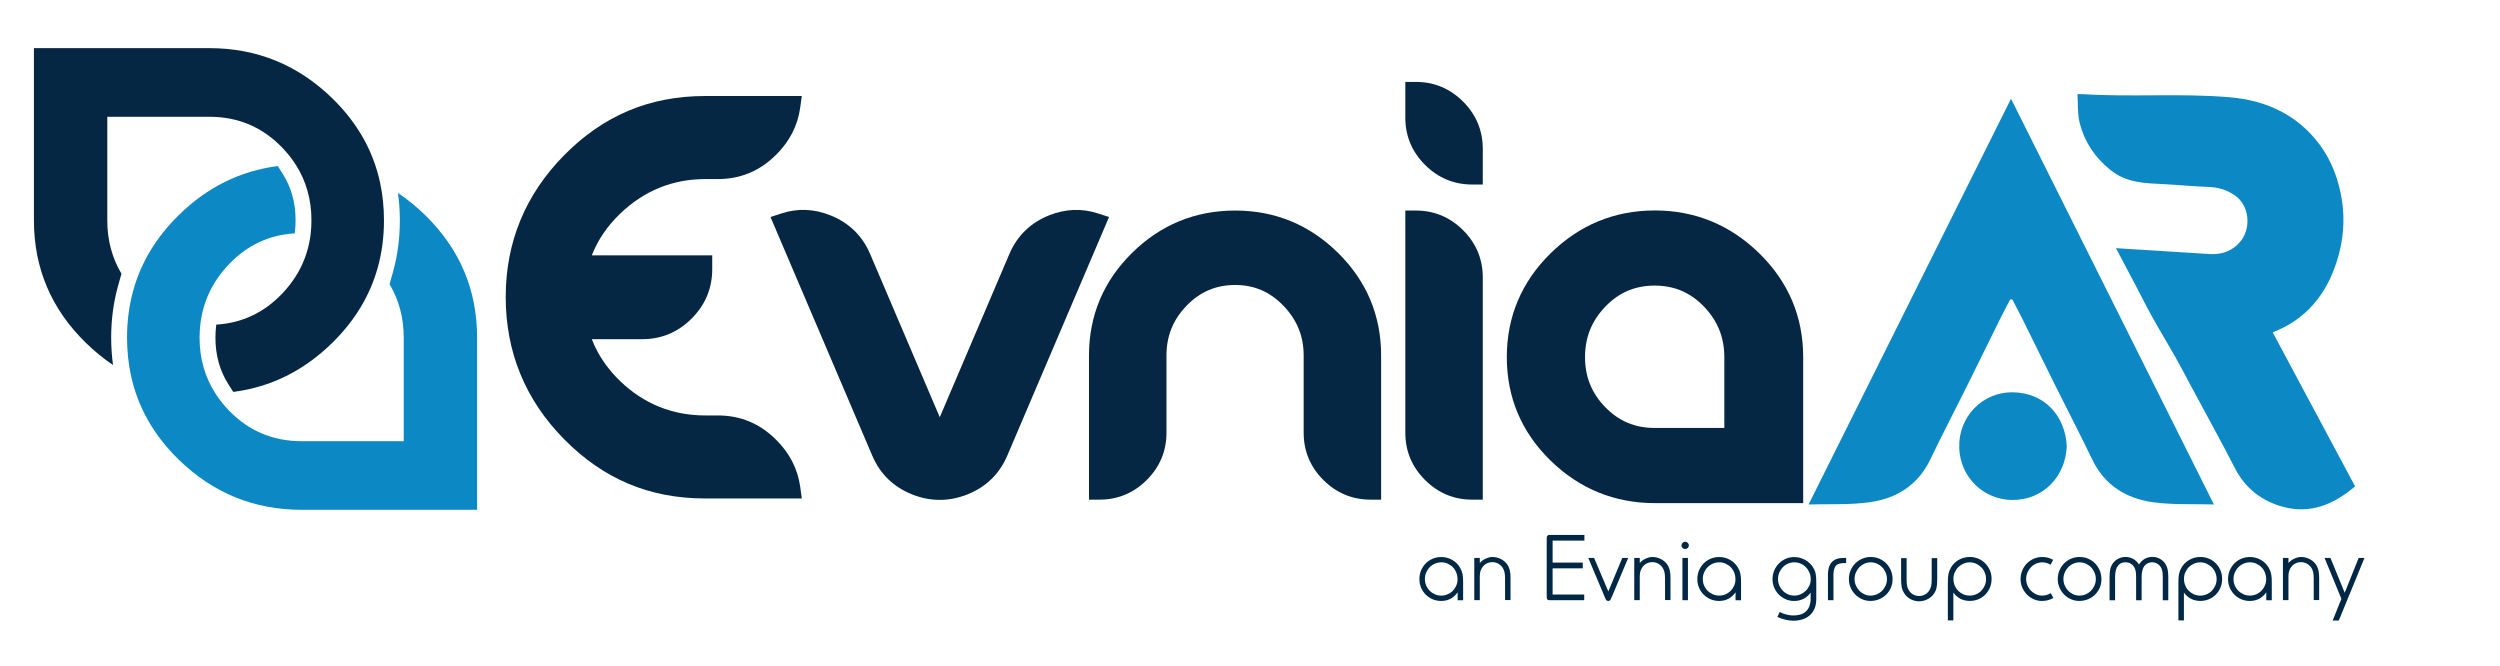 <svg xmlns="http://www.w3.org/2000/svg" xmlns:xlink="http://www.w3.org/1999/xlink" x="0px" y="0px" viewBox="0 0 1179 314" style="enable-background:new 0 0 1179 314;" xml:space="preserve"><style type="text/css">	.st0{fill:#062744;}	.st1{fill:#0C88C4;}	.st2{fill:#052744;}	.st3{fill:#002744;}</style><g id="Layer_1">	<g>		<path class="st0" d="M582.53,99.29c-18.86,0-35.24,6.73-48.68,20c-13.46,13.29-20.28,29.55-20.28,48.33v68.01h5   c8.6,0,16.09-3.12,22.25-9.28c6.16-6.15,9.29-13.64,9.29-22.25v-36.48c0-9.16,3.11-16.83,9.49-23.46   c6.34-6.57,13.85-9.76,22.94-9.76c8.98,0,16.42,3.22,22.76,9.83c6.4,6.68,9.51,14.32,9.51,23.39v36.48   c0,8.61,3.12,16.09,9.28,22.25c6.16,6.16,13.65,9.28,22.25,9.28h5v-68.01c0-18.78-6.82-35.04-20.28-48.33   C617.61,106.02,601.29,99.29,582.53,99.29z"></path>		<path class="st0" d="M667.75,99.29h-5V204.1c0,8.61,3.12,16.1,9.28,22.25c6.16,6.16,13.64,9.29,22.25,9.29h5V130.82   c0-8.61-3.12-16.09-9.28-22.25C683.84,102.41,676.35,99.29,667.75,99.29z"></path>		<path class="st0" d="M366.14,207.51c-7.79-7.8-16.87-11.59-27.74-11.59h-5.83c-15.47,0-28.99-5.47-40.17-16.25   c-6.04-5.84-10.5-12.44-13.3-19.7h23.74c9.02,0,16.87-3.27,23.32-9.72c6.46-6.45,9.73-14.3,9.73-23.32v-6.52H279.1   c2.82-7.24,7.31-13.84,13.42-19.7c11.25-10.79,24.73-16.26,40.05-16.26h5.83c10.87,0,19.95-3.79,27.74-11.59   c6.28-6.27,10.04-13.64,11.2-21.89l0.79-5.69h-45.56c-26.2,0-47.96,9.13-66.52,27.92c-18.29,18.52-27.56,41.02-27.56,66.86   c0,26,9.27,48.57,27.57,67.1c18.55,18.79,40.3,27.92,66.52,27.92h45.56l-0.79-5.69C376.18,221.15,372.42,213.78,366.14,207.51z"></path>		<path class="st0" d="M667.75,38.63h-5v16.86c0,8.61,3.12,16.1,9.28,22.25c6.16,6.16,13.64,9.28,22.25,9.28h5V70.17   c0-8.61-3.12-16.09-9.28-22.25C683.84,41.76,676.35,38.63,667.75,38.63z"></path>		<path class="st0" d="M517.83,100.66c-7.62-2.49-15.4-2.19-23.12,0.91l0,0c-8.75,3.52-15.03,9.64-18.68,18.19l-32.84,77l-32.84-77   c-3.65-8.56-9.94-14.68-18.68-18.19c-7.72-3.11-15.5-3.42-23.12-0.92l-5.18,1.7l48.02,112.6c3.66,8.56,9.95,14.68,18.68,18.18   c4.28,1.73,8.63,2.6,12.93,2.6h0.39c4.31,0,8.66-0.88,12.92-2.6c8.74-3.51,15.03-9.63,18.7-18.2l48.02-112.6L517.83,100.66z"></path>		<path class="st0" d="M829.69,119.48L829.69,119.48c-13.71-13.42-30.29-20.23-49.27-20.23c-18.99,0-35.54,6.81-49.19,20.24   c-13.68,13.45-20.62,29.91-20.62,48.93c0,19.02,6.94,35.44,20.63,48.79c13.65,13.31,30.2,20.06,49.17,20.06h69.97v-68.85   C850.4,149.4,843.43,132.94,829.69,119.48z M813.19,168.42v33.4h-32.84c-9.26,0-16.88-3.2-23.28-9.77   c-6.44-6.61-9.57-14.34-9.57-23.64c0-9.31,3.14-17.1,9.59-23.82c6.4-6.67,14.01-9.9,23.25-9.9c9.25,0,16.85,3.24,23.25,9.9   C810.05,151.32,813.19,159.12,813.19,168.42z"></path>	</g></g><g id="Layer_4">	<path class="st1" d="M1110.65,229.35c-10.02,8.58-21.11,13.17-33.98,9.67c-9.93-2.7-17.76-8.65-22.66-18.19  c-6.56-12.76-13.51-25.31-20.29-37.95c-2.62-4.88-5.17-9.81-7.9-14.64c-3.52-6.24-7.27-12.35-10.75-18.61  c-2.84-5.1-5.43-10.34-8.15-15.51c-2.91-5.54-5.84-11.06-9.03-17.09c1.39,0.09,2.34,0.15,3.29,0.21  c13.6,0.85,27.21,1.68,40.81,2.56c5.98,0.38,11.04-1.47,14.81-6.2c4.75-5.97,4.25-16.52-2.83-21.44  c-4.11-2.85-8.17-3.87-12.89-4.03c-6.44-0.21-13.36-0.9-19.8-1.24c-9.95-0.52-18.35-0.51-26.2-6.88  c-7.22-5.87-12.09-13.2-14.31-22.07c-1.07-4.28-0.74-8.91-1.05-13.56c1.17,0.01,1.89-0.02,2.61,0.03  c23.07,1.44,46.19-0.52,69.22,1.46c17.12,1.47,32.01,8.22,42.55,22.54c5.02,6.82,8.07,14.5,9.78,22.83  c1.91,9.31,1.68,18.6-0.6,27.63c-3.78,15-11.44,27.55-25.58,35.18c-1.82,0.98-3.76,1.74-5.88,2.71  C1084.8,181.04,1097.71,205.16,1110.65,229.35z"></path>	<path class="st1" d="M949.14,185c-14-0.17-25.59,11.35-25.17,26.06c0.4,14.11,11.57,24.68,25.08,24.73  c14.37,0.05,25.11-10.9,25.64-25.47C973.92,196.15,964.29,185.18,949.14,185z"></path>	<path class="st1" d="M949,141.21c1.81,3.48,3.35,6.34,4.79,9.24c5.19,10.48,10.32,20.99,15.53,31.46  c5.78,11.61,11.78,23.12,17.39,34.81c5.81,12.09,15.92,18.34,28.5,20.11c9.25,1.3,18.76,0.8,28.87,1.07L948.39,46.55  c-0.13,0.26-0.26,0.53-0.39,0.79v0l-95.07,190.57c10.11-0.27,19.62,0.23,28.87-1.07c12.58-1.77,22.7-8.03,28.5-20.11  c5.62-11.69,11.61-23.2,17.39-34.81c5.21-10.47,10.33-20.98,15.53-31.46c1.44-2.9,2.97-5.76,4.78-9.24"></path>	<path class="st2" d="M179.23,86.06c-3.24-14.98-10.73-28.19-22.47-39.64C140.54,30.61,121.17,22.7,98.65,22.7H16v81.22  c0,22.52,8.14,41.76,24.43,57.7c4.1,4.01,8.39,7.52,12.88,10.52c-0.58-4.2-0.88-8.53-0.88-12.92c0-8.52,1.1-16.74,3.26-24.45  l1.59-5.68c-4.45-7.5-6.68-15.88-6.68-25.17V55.07h48.14c13.46,0,24.85,4.78,34.17,14.35c2.53,2.6,4.71,5.35,6.55,8.23  c4.94,7.73,7.42,16.49,7.42,26.27c0,2.12-0.13,4.19-0.36,6.22c-1.24,10.82-5.77,20.32-13.61,28.49  c-8.56,8.91-18.86,13.73-30.91,14.45l-0.09,0.78c-0.21,1.81-0.31,3.62-0.31,5.36c0,8.39,2.04,15.66,6.25,22.24l2.15,3.36  c17.75-2.27,33.34-10,46.76-23.2c10.54-10.37,17.66-22.12,21.34-35.27c1.99-7.08,2.98-14.55,2.98-22.43  C181.08,97.71,180.46,91.76,179.23,86.06z"></path>	<path class="st1" d="M200.57,101.52c-4.1-4.01-8.39-7.52-12.88-10.52c0.58,4.2,0.88,8.53,0.88,12.92c0,8.52-1.1,16.75-3.26,24.45  l-1.59,5.68c4.45,7.5,6.68,15.89,6.68,25.17v48.85h-48.14c-13.46,0-24.85-4.78-34.17-14.35c-2.53-2.6-4.71-5.35-6.55-8.23  c-4.94-7.73-7.42-16.49-7.42-26.27c0-2.12,0.13-4.19,0.36-6.22c1.24-10.82,5.77-20.32,13.61-28.49  c8.56-8.91,18.86-13.73,30.91-14.45l0.09-0.78c0.21-1.81,0.31-3.62,0.31-5.36c0-8.39-2.04-15.66-6.25-22.24l-2.15-3.36  c-17.75,2.27-33.34,10-46.76,23.2c-10.54,10.37-17.66,22.12-21.34,35.27c-1.99,7.08-2.98,14.55-2.98,22.43  c0,6.21,0.62,12.16,1.85,17.86c3.24,14.98,10.73,28.19,22.47,39.64c16.21,15.81,35.58,23.71,58.11,23.71H225v-81.22  C225,136.7,216.86,117.46,200.57,101.52z"></path>	<g>		<path class="st3" d="M687.42,283.06v-3.73c-1.91,2.72-4.5,4.08-7.76,4.08c-1.45,0-2.79-0.27-4.03-0.8   c-1.24-0.53-2.33-1.26-3.25-2.19c-0.93-0.92-1.66-2.02-2.19-3.27c-0.54-1.26-0.8-2.61-0.8-4.05c0-1.47,0.27-2.84,0.8-4.1   c0.53-1.26,1.26-2.36,2.19-3.3c0.92-0.94,2.02-1.68,3.27-2.21c1.26-0.53,2.61-0.8,4.05-0.8c1.82,0,3.52,0.44,5.09,1.32   c1.57,0.88,2.82,2.1,3.75,3.66c0.29,0.49,0.53,0.98,0.71,1.45c0.19,0.48,0.34,0.98,0.46,1.52c0.12,0.54,0.19,1.13,0.24,1.78   c0.04,0.65,0.06,1.41,0.06,2.28v8.37H687.42z M687.38,273.22c0-1.13-0.2-2.18-0.58-3.17c-0.39-0.98-0.93-1.83-1.63-2.54   c-0.69-0.71-1.5-1.27-2.43-1.69c-0.93-0.42-1.91-0.63-2.95-0.63c-1.1,0-2.12,0.2-3.06,0.61c-0.94,0.41-1.76,0.97-2.47,1.69   c-0.71,0.72-1.26,1.56-1.67,2.51c-0.41,0.95-0.61,1.98-0.61,3.08c0,1.1,0.2,2.12,0.61,3.06c0.4,0.94,0.96,1.76,1.67,2.47   c0.71,0.71,1.53,1.26,2.47,1.67c0.94,0.41,1.93,0.61,2.97,0.61c1.04,0,2.03-0.2,2.97-0.61c0.94-0.4,1.76-0.95,2.45-1.65   c0.69-0.69,1.24-1.51,1.65-2.45C687.18,275.25,687.38,274.26,687.38,273.22z"></path>		<path class="st3" d="M709.79,283.02v-9.97c0-1.33-0.08-2.36-0.24-3.1c-0.16-0.74-0.43-1.42-0.8-2.06   c-0.52-0.84-1.21-1.51-2.08-2.02c-0.87-0.51-1.82-0.76-2.86-0.76c-1.1,0-2.09,0.26-2.97,0.78c-0.88,0.52-1.57,1.23-2.06,2.12   c-0.32,0.58-0.55,1.15-0.69,1.71c-0.15,0.56-0.22,1.35-0.22,2.36v10.93h-2.6v-19.9h2.6v2.43c0.75-0.9,1.69-1.6,2.82-2.1   c1.13-0.51,2.15-0.76,3.08-0.76c1.5,0,2.91,0.35,4.23,1.06c1.32,0.71,2.35,1.67,3.1,2.88c0.46,0.78,0.79,1.65,0.98,2.62   c0.19,0.97,0.28,2.15,0.28,3.53v10.23H709.79z"></path>		<path class="st3" d="M732.21,254.92v10.41h14.22v2.69h-14.22v12.36h14.91v2.69h-16.3c-0.43,0-0.77-0.1-1.02-0.3   c-0.25-0.2-0.37-0.59-0.37-1.17v-27.83c0-0.12,0.01-0.26,0.04-0.43c0.03-0.17,0.09-0.34,0.17-0.5c0.09-0.16,0.22-0.3,0.39-0.41   c0.17-0.12,0.42-0.17,0.74-0.17h16.43v2.69H732.21z"></path>		<path class="st3" d="M760.35,280.98c-0.41,0.95-0.71,1.6-0.91,1.93c-0.2,0.33-0.55,0.5-1.04,0.5c-0.23,0-0.42-0.04-0.56-0.11   c-0.14-0.07-0.28-0.21-0.41-0.41c-0.13-0.2-0.27-0.46-0.41-0.78c-0.15-0.32-0.32-0.74-0.52-1.26l-7.46-17.73h2.73l6.72,15.83   l6.59-15.83h2.78L760.35,280.98z"></path>		<path class="st3" d="M785.23,283.02v-9.97c0-1.33-0.08-2.36-0.24-3.1c-0.16-0.74-0.43-1.42-0.8-2.06   c-0.52-0.84-1.21-1.51-2.08-2.02c-0.87-0.51-1.82-0.76-2.86-0.76c-1.1,0-2.09,0.26-2.97,0.78c-0.88,0.52-1.57,1.23-2.06,2.12   c-0.32,0.58-0.55,1.15-0.69,1.71c-0.15,0.56-0.22,1.35-0.22,2.36v10.93h-2.6v-19.9h2.6v2.43c0.75-0.9,1.69-1.6,2.82-2.1   c1.13-0.51,2.15-0.76,3.08-0.76c1.5,0,2.91,0.35,4.23,1.06c1.32,0.71,2.35,1.67,3.1,2.88c0.46,0.78,0.79,1.65,0.98,2.62   c0.19,0.97,0.28,2.15,0.28,3.53v10.23H785.23z"></path>		<path class="st3" d="M796.46,257.22c0,0.49-0.17,0.9-0.5,1.21c-0.33,0.32-0.74,0.48-1.24,0.48c-0.49,0-0.9-0.16-1.24-0.48   c-0.33-0.32-0.5-0.72-0.5-1.21c0-0.46,0.17-0.87,0.52-1.21c0.35-0.35,0.75-0.52,1.21-0.52c0.49,0,0.9,0.17,1.24,0.5   C796.29,256.32,796.46,256.73,796.46,257.22z M793.43,283.06v-19.94h2.6v19.94H793.43z"></path>		<path class="st3" d="M818.49,283.06v-3.73c-1.91,2.72-4.5,4.08-7.76,4.08c-1.45,0-2.79-0.27-4.03-0.8   c-1.24-0.53-2.33-1.26-3.25-2.19c-0.93-0.92-1.66-2.02-2.19-3.27c-0.54-1.26-0.8-2.61-0.8-4.05c0-1.47,0.27-2.84,0.8-4.1   c0.53-1.26,1.26-2.36,2.19-3.3c0.92-0.94,2.02-1.68,3.27-2.21c1.26-0.53,2.61-0.8,4.05-0.8c1.82,0,3.52,0.44,5.09,1.32   c1.57,0.88,2.82,2.1,3.75,3.66c0.29,0.49,0.53,0.98,0.71,1.45c0.19,0.48,0.34,0.98,0.46,1.52c0.12,0.54,0.19,1.13,0.24,1.78   c0.04,0.65,0.06,1.41,0.06,2.28v8.37H818.49z M818.44,273.22c0-1.13-0.2-2.18-0.58-3.17c-0.39-0.98-0.93-1.83-1.63-2.54   c-0.69-0.71-1.5-1.27-2.43-1.69c-0.93-0.42-1.91-0.63-2.95-0.63c-1.1,0-2.12,0.2-3.06,0.61c-0.94,0.41-1.76,0.97-2.47,1.69   c-0.71,0.72-1.26,1.56-1.67,2.51c-0.41,0.95-0.61,1.98-0.61,3.08c0,1.1,0.2,2.12,0.61,3.06c0.4,0.94,0.96,1.76,1.67,2.47   c0.71,0.71,1.53,1.26,2.47,1.67c0.94,0.41,1.93,0.61,2.97,0.61c1.04,0,2.03-0.2,2.97-0.61c0.94-0.4,1.76-0.95,2.45-1.65   c0.69-0.69,1.24-1.51,1.65-2.45C818.24,275.25,818.44,274.26,818.44,273.22z"></path>		<path class="st3" d="M856.55,282.58c0,1.73-0.28,3.24-0.85,4.51c-0.56,1.27-1.34,2.33-2.32,3.17c-0.98,0.84-2.12,1.46-3.42,1.86   c-1.3,0.4-2.69,0.61-4.16,0.61c-0.98,0-2.15-0.14-3.49-0.41c-1.34-0.27-2.71-0.73-4.1-1.37l1.08-2.34c1.13,0.58,2.27,1,3.43,1.26   c1.16,0.26,2.12,0.39,2.9,0.39c1.24,0,2.37-0.15,3.38-0.43c1.01-0.29,1.88-0.76,2.6-1.41c0.72-0.65,1.29-1.49,1.69-2.51   c0.41-1.03,0.61-2.28,0.61-3.75v-2.69c-0.93,1.3-2.06,2.28-3.4,2.95s-2.81,1-4.4,1c-1.42,0-2.74-0.27-3.97-0.82   s-2.3-1.29-3.23-2.21c-0.93-0.92-1.66-2.02-2.19-3.27c-0.54-1.26-0.8-2.59-0.8-4.01c0-1.42,0.27-2.76,0.8-4.03   c0.53-1.27,1.26-2.38,2.19-3.32c0.92-0.94,2.01-1.68,3.25-2.23c1.24-0.55,2.57-0.82,3.99-0.82c1.82,0,3.53,0.44,5.14,1.32   c1.6,0.88,2.88,2.1,3.84,3.66c0.29,0.49,0.53,0.97,0.72,1.43c0.19,0.46,0.33,0.95,0.43,1.47c0.1,0.52,0.17,1.09,0.22,1.71   c0.04,0.62,0.06,1.32,0.06,2.1V282.58z M853.95,273.17c0-1.1-0.2-2.13-0.61-3.1c-0.41-0.97-0.95-1.81-1.65-2.54   c-0.69-0.72-1.51-1.29-2.45-1.71c-0.94-0.42-1.94-0.63-3.01-0.63c-1.07,0-2.07,0.2-3.01,0.61c-0.94,0.41-1.76,0.97-2.45,1.69   c-0.69,0.72-1.24,1.56-1.65,2.51c-0.41,0.95-0.61,1.97-0.61,3.04c0,1.1,0.2,2.12,0.61,3.06c0.4,0.94,0.95,1.77,1.65,2.49   c0.69,0.72,1.51,1.29,2.45,1.69c0.94,0.41,1.94,0.61,3.01,0.61c1.04,0,2.02-0.21,2.95-0.63c0.92-0.42,1.74-0.98,2.45-1.67   c0.71-0.69,1.27-1.51,1.69-2.45C853.74,275.21,853.95,274.21,853.95,273.17z"></path>		<path class="st3" d="M869.73,265.54c-2,0-3.34,0.46-4.03,1.39c-0.69,0.93-1.04,2.33-1.04,4.21v11.92h-2.6v-12.14   c0-2.49,0.58-4.39,1.73-5.72c0.67-0.72,1.45-1.25,2.36-1.58c0.91-0.33,2.07-0.5,3.49-0.5h1v2.43H869.73z"></path>		<path class="st3" d="M892.54,273.13c0,1.45-0.27,2.79-0.8,4.03c-0.54,1.24-1.27,2.33-2.21,3.25c-0.94,0.93-2.04,1.65-3.32,2.19   c-1.27,0.53-2.64,0.8-4.12,0.8c-1.39,0-2.7-0.27-3.95-0.82c-1.24-0.55-2.32-1.29-3.23-2.23c-0.91-0.94-1.63-2.03-2.17-3.27   c-0.54-1.24-0.8-2.57-0.8-3.99c0-1.45,0.27-2.8,0.8-4.08c0.53-1.27,1.27-2.38,2.21-3.32c0.94-0.94,2.03-1.68,3.27-2.21   c1.24-0.53,2.59-0.8,4.03-0.8c1.42,0,2.75,0.27,4.01,0.8c1.26,0.54,2.35,1.27,3.27,2.21c0.92,0.94,1.65,2.05,2.19,3.32   C892.27,270.28,892.54,271.66,892.54,273.13z M889.89,273.13c0-1.1-0.2-2.13-0.61-3.1c-0.41-0.97-0.95-1.81-1.65-2.51   c-0.69-0.71-1.5-1.27-2.43-1.69c-0.93-0.42-1.91-0.63-2.95-0.63c-1.04,0-2.02,0.2-2.95,0.61c-0.93,0.41-1.73,0.97-2.43,1.69   c-0.69,0.72-1.24,1.56-1.65,2.51c-0.41,0.95-0.61,1.98-0.61,3.08c0,1.04,0.2,2.04,0.61,2.99c0.4,0.95,0.95,1.79,1.62,2.49   c0.68,0.71,1.47,1.27,2.38,1.69c0.91,0.42,1.87,0.63,2.88,0.63c1.07,0,2.07-0.2,3.01-0.61c0.94-0.4,1.76-0.96,2.47-1.67   c0.71-0.71,1.26-1.53,1.67-2.47C889.69,275.21,889.89,274.2,889.89,273.13z"></path>		<path class="st3" d="M912.31,279.59c-0.72,1.21-1.75,2.18-3.08,2.9c-1.33,0.72-2.73,1.08-4.21,1.08c-1.47,0-2.83-0.35-4.08-1.04   c-1.24-0.69-2.24-1.65-2.99-2.86c-0.26-0.43-0.48-0.87-0.67-1.3c-0.19-0.43-0.33-0.91-0.43-1.43c-0.1-0.52-0.17-1.1-0.22-1.73   c-0.04-0.64-0.07-1.39-0.07-2.25v-9.75h2.6v9.84c0,0.72,0.01,1.33,0.04,1.82c0.03,0.49,0.08,0.93,0.15,1.3   c0.07,0.38,0.17,0.72,0.28,1.02c0.12,0.3,0.26,0.61,0.43,0.93c0.49,0.93,1.18,1.65,2.06,2.17c0.88,0.52,1.86,0.78,2.93,0.78   c1.04,0,1.99-0.25,2.86-0.74c0.87-0.49,1.55-1.17,2.04-2.04c0.4-0.66,0.68-1.37,0.82-2.12c0.14-0.75,0.22-1.79,0.22-3.12v-9.84   h2.6v10.1c0,1.39-0.09,2.59-0.28,3.6C913.14,277.92,912.8,278.81,912.31,279.59z"></path>		<path class="st3" d="M939.23,273.09c0,1.45-0.27,2.8-0.8,4.05s-1.26,2.35-2.17,3.27c-0.91,0.93-2,1.65-3.25,2.19   c-1.26,0.53-2.59,0.8-4.01,0.8c-3.27,0-5.87-1.31-7.8-3.95v13.14h-2.6v-17.91c0-0.87,0.02-1.63,0.07-2.28   c0.04-0.65,0.12-1.24,0.24-1.78c0.12-0.53,0.27-1.04,0.46-1.52c0.19-0.48,0.43-0.96,0.71-1.45c0.92-1.56,2.17-2.78,3.75-3.66   c1.58-0.88,3.29-1.32,5.14-1.32c1.42,0,2.75,0.27,4.01,0.8c1.26,0.54,2.35,1.27,3.27,2.21c0.92,0.94,1.65,2.04,2.19,3.3   S939.23,271.61,939.23,273.09z M936.63,273.09c0-1.07-0.2-2.09-0.61-3.06c-0.4-0.97-0.96-1.81-1.67-2.51   c-0.71-0.71-1.52-1.27-2.45-1.69c-0.93-0.42-1.91-0.63-2.95-0.63c-1.04,0-2.03,0.2-2.97,0.61c-0.94,0.41-1.76,0.96-2.47,1.67   c-0.71,0.71-1.26,1.53-1.67,2.47c-0.41,0.94-0.61,1.93-0.61,2.97c0,1.13,0.2,2.18,0.59,3.14c0.39,0.97,0.93,1.81,1.62,2.51   c0.69,0.71,1.5,1.27,2.43,1.69c0.92,0.42,1.94,0.63,3.03,0.63c1.07,0,2.07-0.2,3.01-0.61c0.94-0.4,1.76-0.96,2.45-1.67   c0.69-0.71,1.24-1.53,1.65-2.47C936.42,275.21,936.63,274.19,936.63,273.09z"></path>		<path class="st3" d="M968.37,281.98c-0.78,0.46-1.62,0.82-2.51,1.06c-0.9,0.25-1.85,0.37-2.86,0.37c-1.39,0-2.7-0.27-3.92-0.82   c-1.23-0.55-2.3-1.29-3.21-2.23c-0.91-0.94-1.63-2.03-2.17-3.27s-0.8-2.57-0.8-3.99c0-1.45,0.27-2.8,0.8-4.08   c0.54-1.27,1.26-2.38,2.19-3.32c0.92-0.94,2.01-1.68,3.25-2.21c1.24-0.53,2.59-0.8,4.03-0.8c1.88,0,3.57,0.45,5.07,1.34l-1.21,2.3   c-1.19-0.75-2.47-1.13-3.86-1.13c-1.04,0-2.02,0.2-2.95,0.61c-0.93,0.41-1.73,0.97-2.43,1.69c-0.69,0.72-1.24,1.56-1.65,2.51   c-0.41,0.95-0.61,1.98-0.61,3.08c0,1.04,0.2,2.04,0.61,2.99c0.4,0.95,0.95,1.79,1.65,2.49c0.69,0.71,1.49,1.27,2.38,1.69   c0.9,0.42,1.85,0.63,2.86,0.63c0.75,0,1.47-0.1,2.17-0.3c0.69-0.2,1.33-0.49,1.91-0.87L968.37,281.98z"></path>		<path class="st3" d="M991.04,273.13c0,1.45-0.27,2.79-0.8,4.03c-0.54,1.24-1.27,2.33-2.21,3.25c-0.94,0.93-2.04,1.65-3.32,2.19   c-1.27,0.53-2.64,0.8-4.12,0.8c-1.39,0-2.7-0.27-3.95-0.82c-1.24-0.55-2.32-1.29-3.23-2.23c-0.91-0.94-1.63-2.03-2.17-3.27   c-0.54-1.24-0.8-2.57-0.8-3.99c0-1.45,0.27-2.8,0.8-4.08c0.53-1.27,1.27-2.38,2.21-3.32c0.94-0.94,2.03-1.68,3.27-2.21   c1.24-0.53,2.59-0.8,4.03-0.8c1.42,0,2.75,0.27,4.01,0.8c1.26,0.54,2.35,1.27,3.27,2.21c0.92,0.94,1.65,2.05,2.19,3.32   C990.77,270.28,991.04,271.66,991.04,273.13z M988.39,273.13c0-1.1-0.2-2.13-0.61-3.1c-0.41-0.97-0.95-1.81-1.65-2.51   c-0.69-0.71-1.5-1.27-2.43-1.69c-0.93-0.42-1.91-0.63-2.95-0.63c-1.04,0-2.02,0.2-2.95,0.61c-0.93,0.41-1.73,0.97-2.43,1.69   c-0.69,0.72-1.24,1.56-1.65,2.51c-0.41,0.95-0.61,1.98-0.61,3.08c0,1.04,0.2,2.04,0.61,2.99c0.4,0.95,0.95,1.79,1.62,2.49   c0.68,0.71,1.47,1.27,2.38,1.69c0.91,0.42,1.87,0.63,2.88,0.63c1.07,0,2.07-0.2,3.01-0.61c0.94-0.4,1.76-0.96,2.47-1.67   c0.71-0.71,1.26-1.53,1.67-2.47C988.19,275.21,988.39,274.2,988.39,273.13z"></path>		<path class="st3" d="M1015.06,262.64c1.3,0,2.47,0.29,3.51,0.87c1.04,0.58,1.88,1.33,2.51,2.25c0.26,0.4,0.48,0.82,0.67,1.24   c0.19,0.42,0.34,0.87,0.46,1.37c0.12,0.49,0.2,1.05,0.26,1.67c0.06,0.62,0.09,1.34,0.09,2.15v10.88h-2.6v-10.84   c0-0.92-0.04-1.71-0.13-2.36c-0.09-0.65-0.25-1.25-0.48-1.8c-0.38-0.84-0.95-1.53-1.73-2.08c-0.78-0.55-1.65-0.82-2.6-0.82   c-0.9,0-1.71,0.22-2.45,0.65c-0.74,0.43-1.31,1.03-1.71,1.78c-0.58,1.16-0.87,2.67-0.87,4.55v10.93h-2.6v-1.13v-2.69v-3.21v-2.77   v-1.21c0-1.1-0.07-2.02-0.22-2.77c-0.15-0.75-0.42-1.43-0.82-2.04c-0.41-0.64-0.95-1.14-1.65-1.52c-0.69-0.38-1.45-0.56-2.25-0.56   c-1.1,0-1.97,0.22-2.62,0.67c-0.65,0.45-1.15,1.02-1.5,1.71c-0.35,0.69-0.58,1.47-0.69,2.34c-0.12,0.87-0.17,1.72-0.17,2.56v10.62   h-2.6v-11.1c0-1.53,0.12-2.77,0.35-3.71c0.23-0.94,0.64-1.81,1.21-2.62c0.67-0.92,1.53-1.65,2.6-2.19c1.07-0.53,2.18-0.8,3.34-0.8   c1.33,0,2.55,0.31,3.66,0.93s2.02,1.5,2.71,2.62C1010.32,263.82,1012.43,262.64,1015.06,262.64z"></path>		<path class="st3" d="M1047.96,273.09c0,1.45-0.27,2.8-0.8,4.05s-1.26,2.35-2.17,3.27c-0.91,0.93-2,1.65-3.25,2.19   c-1.26,0.53-2.59,0.8-4.01,0.8c-3.27,0-5.87-1.31-7.8-3.95v13.14h-2.6v-17.91c0-0.87,0.02-1.63,0.07-2.28   c0.04-0.65,0.12-1.24,0.24-1.78c0.12-0.53,0.27-1.04,0.46-1.52c0.19-0.48,0.43-0.96,0.71-1.45c0.92-1.56,2.17-2.78,3.75-3.66   c1.58-0.88,3.29-1.32,5.14-1.32c1.42,0,2.75,0.27,4.01,0.8c1.26,0.54,2.35,1.27,3.27,2.21c0.92,0.94,1.65,2.04,2.19,3.3   S1047.96,271.61,1047.96,273.09z M1045.36,273.09c0-1.07-0.2-2.09-0.61-3.06c-0.4-0.97-0.96-1.81-1.67-2.51   c-0.71-0.71-1.52-1.27-2.45-1.69c-0.93-0.42-1.91-0.63-2.95-0.63c-1.04,0-2.03,0.2-2.97,0.61c-0.94,0.41-1.76,0.96-2.47,1.67   c-0.71,0.71-1.26,1.53-1.67,2.47c-0.41,0.94-0.61,1.93-0.61,2.97c0,1.13,0.2,2.18,0.59,3.14c0.39,0.97,0.93,1.81,1.62,2.51   c0.69,0.71,1.5,1.27,2.43,1.69c0.92,0.42,1.94,0.63,3.03,0.63c1.07,0,2.07-0.2,3.01-0.61c0.94-0.4,1.76-0.96,2.45-1.67   c0.69-0.71,1.24-1.53,1.65-2.47C1045.16,275.21,1045.36,274.19,1045.36,273.09z"></path>		<path class="st3" d="M1068.78,283.06v-3.73c-1.91,2.72-4.5,4.08-7.76,4.08c-1.45,0-2.79-0.27-4.03-0.8   c-1.24-0.53-2.33-1.26-3.25-2.19c-0.93-0.92-1.66-2.02-2.19-3.27c-0.54-1.26-0.8-2.61-0.8-4.05c0-1.47,0.27-2.84,0.8-4.1   c0.53-1.26,1.26-2.36,2.19-3.3c0.92-0.94,2.02-1.68,3.27-2.21c1.26-0.53,2.61-0.8,4.05-0.8c1.82,0,3.52,0.44,5.09,1.32   c1.57,0.88,2.82,2.1,3.75,3.66c0.29,0.49,0.53,0.98,0.71,1.45c0.19,0.48,0.34,0.98,0.46,1.52c0.12,0.54,0.19,1.13,0.24,1.78   c0.04,0.65,0.06,1.41,0.06,2.28v8.37H1068.78z M1068.73,273.22c0-1.13-0.2-2.18-0.58-3.17c-0.39-0.98-0.93-1.83-1.63-2.54   c-0.69-0.71-1.5-1.27-2.43-1.69c-0.93-0.42-1.91-0.63-2.95-0.63c-1.1,0-2.12,0.2-3.06,0.61c-0.94,0.41-1.76,0.97-2.47,1.69   c-0.71,0.72-1.26,1.56-1.67,2.51c-0.41,0.95-0.61,1.98-0.61,3.08c0,1.1,0.2,2.12,0.61,3.06c0.4,0.94,0.96,1.76,1.67,2.47   c0.71,0.71,1.53,1.26,2.47,1.67c0.94,0.41,1.93,0.61,2.97,0.61c1.04,0,2.03-0.2,2.97-0.61c0.94-0.4,1.76-0.95,2.45-1.65   c0.69-0.69,1.24-1.51,1.65-2.45C1068.53,275.25,1068.73,274.26,1068.73,273.22z"></path>		<path class="st3" d="M1091.15,283.02v-9.97c0-1.33-0.08-2.36-0.24-3.1c-0.16-0.74-0.43-1.42-0.8-2.06   c-0.52-0.84-1.21-1.51-2.08-2.02c-0.87-0.51-1.82-0.76-2.86-0.76c-1.1,0-2.09,0.26-2.97,0.78c-0.88,0.52-1.57,1.23-2.06,2.12   c-0.32,0.58-0.55,1.15-0.69,1.71c-0.15,0.56-0.22,1.35-0.22,2.36v10.93h-2.6v-19.9h2.6v2.43c0.75-0.9,1.69-1.6,2.82-2.1   c1.13-0.51,2.15-0.76,3.08-0.76c1.5,0,2.91,0.35,4.23,1.06c1.32,0.71,2.35,1.67,3.1,2.88c0.46,0.78,0.79,1.65,0.98,2.62   c0.19,0.97,0.28,2.15,0.28,3.53v10.23H1091.15z"></path>		<path class="st3" d="M1102.98,292.64h-2.9l4.12-10.23l-7.93-19.29h2.77l6.72,16.43l6.59-16.43h2.73L1102.98,292.64z"></path>	</g></g><g id="Layer_3"></g><g id="Layer_2"></g></svg>